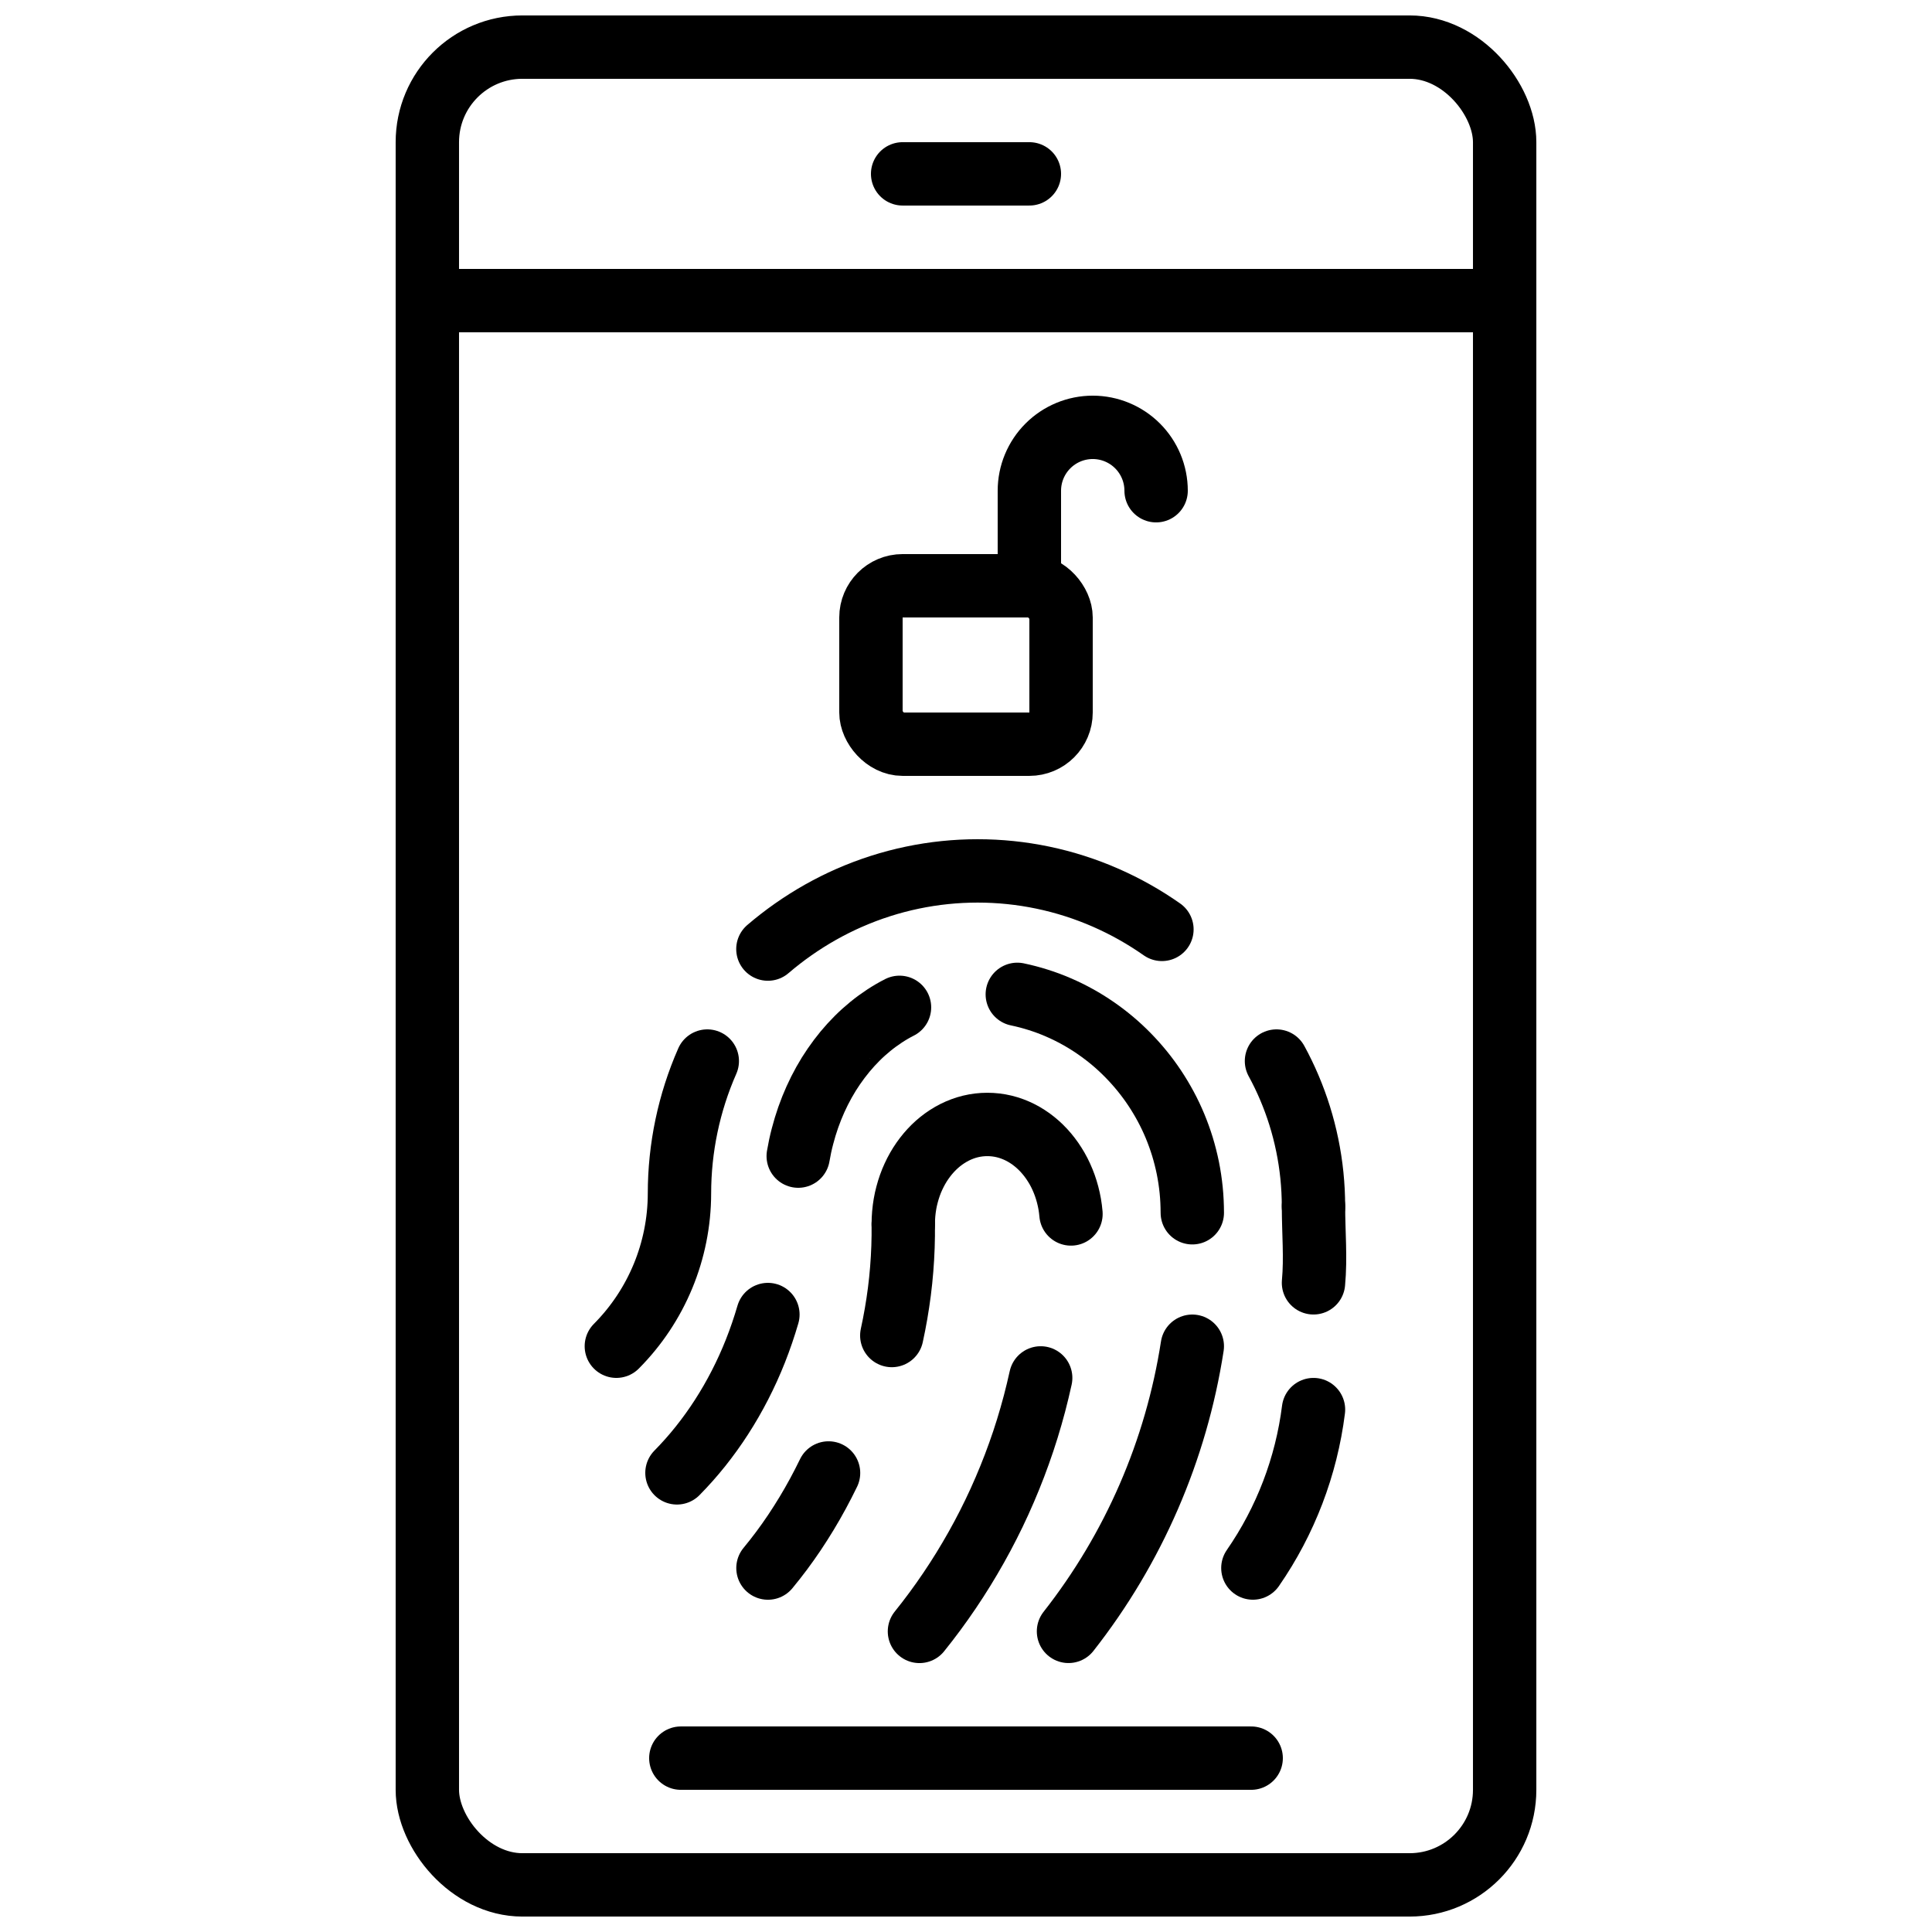 <?xml version="1.0" encoding="UTF-8"?>
<!-- Uploaded to: ICON Repo, www.svgrepo.com, Generator: ICON Repo Mixer Tools -->
<svg width="800px" height="800px" version="1.1" viewBox="144 144 512 512" xmlns="http://www.w3.org/2000/svg">
 <defs>
  <clipPath id="a">
   <path d="m248 148.09h304v503.81h-304z"/>
  </clipPath>
 </defs>
 <path transform="matrix(8.397 0 0 8.397 148.09 148.09)" d="m39.799 33c0.149 0.273 0.285 0.554 0.407 0.842 0.122 0.288 0.231 0.583 0.325 0.885 0.094 0.301 0.174 0.609 0.238 0.923l4.66e-4 4.65e-4c0.065 0.316 0.114 0.635 0.147 0.956 0.033 0.327 0.05 0.655 0.05 0.984" fill="none" stroke="#000000" stroke-linecap="round" stroke-linejoin="round" stroke-width="2"/>
 <path transform="matrix(8.397 0 0 8.397 148.09 148.09)" d="m23.748 29.466c0.257-0.22 0.524-0.427 0.802-0.622 0.277-0.194 0.563-0.374 0.858-0.541 0.295-0.166 0.598-0.318 0.91-0.455l4.65e-4 4.66e-4c2.58-1.133 5.517-1.133 8.097 0 0.311 0.137 0.615 0.288 0.91 0.455 0.295 0.166 0.581 0.347 0.858 0.541" fill="none" stroke="#000000" stroke-linecap="round" stroke-linejoin="round" stroke-width="2"/>
 <path transform="matrix(8.397 0 0 8.397 148.09 148.09)" d="m31.619 30.895c0.224 0.047 0.445 0.105 0.662 0.174 0.216 0.068 0.428 0.147 0.635 0.237 0.207 0.089 0.408 0.188 0.604 0.297 0.196 0.108 0.386 0.226 0.57 0.353 0.184 0.127 0.361 0.261 0.532 0.405 0.171 0.143 0.334 0.295 0.491 0.455 0.156 0.159 0.305 0.326 0.447 0.5 0.141 0.174 0.274 0.354 0.398 0.541 0.124 0.187 0.24 0.381 0.347 0.58 0.107 0.199 0.204 0.404 0.292 0.615 0.087 0.21 0.165 0.426 0.233 0.646 0.067 0.22 0.124 0.445 0.171 0.674 0.046 0.229 0.081 0.461 0.105 0.698 0.024 0.236 0.035 0.475 0.036 0.718" fill="none" stroke="#000000" stroke-linecap="round" stroke-linejoin="round" stroke-width="2"/>
 <path transform="matrix(8.397 0 0 8.397 148.09 148.09)" d="m24.705 36c0.036-0.212 0.08-0.42 0.134-0.624 0.053-0.204 0.114-0.404 0.182-0.599 0.068-0.195 0.145-0.385 0.228-0.57 0.083-0.185 0.174-0.364 0.271-0.538 0.097-0.174 0.201-0.341 0.312-0.502s0.227-0.315 0.349-0.463c0.122-0.147 0.251-0.288 0.384-0.421s0.273-0.258 0.417-0.376h4.66e-4c0.143-0.117 0.292-0.226 0.446-0.327 0.152-0.1 0.31-0.192 0.473-0.275" fill="none" stroke="#000000" stroke-linecap="round" stroke-linejoin="round" stroke-width="2"/>
 <path transform="matrix(8.397 0 0 8.397 148.09 148.09)" d="m28.02 38.146c0-0.108 0.005-0.215 0.014-0.321s0.023-0.21 0.04-0.312 0.04-0.203 0.066-0.301c0.026-0.099 0.056-0.195 0.089-0.289 0.033-0.094 0.071-0.186 0.112-0.275 0.041-0.089 0.085-0.176 0.133-0.26s0.099-0.165 0.153-0.242 0.111-0.152 0.171-0.223c0.06-0.071 0.123-0.139 0.188-0.203 0.066-0.064 0.134-0.125 0.204-0.181v4.65e-4c0.07-0.056 0.143-0.109 0.219-0.158 0.075-0.048 0.153-0.093 0.232-0.133 0.079-0.04 0.161-0.075 0.244-0.106 0.083-0.031 0.168-0.057 0.254-0.078 0.351-0.085 0.717-0.085 1.069 0 0.086 0.021 0.171 0.047 0.254 0.078 0.083 0.031 0.165 0.066 0.244 0.106 0.08 0.04 0.157 0.084 0.232 0.133 0.076 0.049 0.149 0.101 0.219 0.158 0.071 0.057 0.139 0.117 0.204 0.181 0.066 0.064 0.128 0.132 0.188 0.203 0.06 0.071 0.117 0.146 0.171 0.223 0.054 0.078 0.105 0.159 0.153 0.242s0.092 0.17 0.133 0.26c0.041 0.089 0.078 0.181 0.112 0.275 0.033 0.094 0.063 0.19 0.089 0.289 0.026 0.099 0.048 0.199 0.066 0.301 0.018 0.102 0.031 0.206 0.04 0.312" fill="none" stroke="#000000" stroke-linecap="round" stroke-linejoin="round" stroke-width="2"/>
 <path transform="matrix(8.397 0 0 8.397 148.09 148.09)" d="m40.967 44c-0.226 1.796-0.882 3.511-1.913 5" fill="none" stroke="#000000" stroke-linecap="round" stroke-linejoin="round" stroke-width="2"/>
 <path transform="matrix(8.397 0 0 8.397 148.09 148.09)" d="m40.967 37.591c0 0.812 0.074 1.616 0 2.408" fill="none" stroke="#000000" stroke-linecap="round" stroke-linejoin="round" stroke-width="2"/>
 <path transform="matrix(8.397 0 0 8.397 148.09 148.09)" d="m37.142 42c-0.508 3.285-1.853 6.385-3.907 8.999" fill="none" stroke="#000000" stroke-linecap="round" stroke-linejoin="round" stroke-width="2"/>
 <path transform="matrix(8.397 0 0 8.397 148.09 148.09)" d="m32.357 43c-0.06 0.272-0.125 0.542-0.195 0.809-0.071 0.267-0.147 0.533-0.228 0.795s-0.168 0.523-0.261 0.781c-0.092 0.258-0.189 0.513-0.292 0.765-0.102 0.252-0.21 0.502-0.322 0.749s-0.23 0.491-0.352 0.731c-0.122 0.241-0.249 0.479-0.381 0.713-0.132 0.235-0.268 0.466-0.409 0.695s-0.286 0.453-0.436 0.675-0.304 0.44-0.462 0.654-0.321 0.426-0.488 0.633" fill="none" stroke="#000000" stroke-linecap="round" stroke-linejoin="round" stroke-width="2"/>
 <path transform="matrix(8.397 0 0 8.397 148.09 148.09)" d="m23.748 41c-0.114 0.392-0.245 0.774-0.392 1.146-0.147 0.372-0.311 0.732-0.49 1.081-0.179 0.348-0.372 0.684-0.581 1.007v4.65e-4c-0.206 0.32-0.428 0.628-0.665 0.926-0.233 0.292-0.481 0.571-0.742 0.836" fill="none" stroke="#000000" stroke-linecap="round" stroke-linejoin="round" stroke-width="2"/>
 <path transform="matrix(8.397 0 0 8.397 148.09 148.09)" d="m21.835 33c-0.58 1.318-0.878 2.743-0.878 4.183-0.003 1.806-0.719 3.537-1.992 4.817 1.273-1.28 1.989-3.012 1.992-4.817" fill="none" stroke="#000000" stroke-linecap="round" stroke-linejoin="round" stroke-width="2"/>
 <path transform="matrix(8.397 0 0 8.397 148.09 148.09)" d="m25.662 46c-0.107 0.221-0.219 0.438-0.334 0.651s-0.235 0.422-0.359 0.627c-0.124 0.205-0.252 0.406-0.383 0.602-0.132 0.196-0.267 0.388-0.407 0.575-0.14 0.187-0.282 0.369-0.429 0.546" fill="none" stroke="#000000" stroke-linecap="round" stroke-linejoin="round" stroke-width="2"/>
 <path transform="matrix(8.397 0 0 8.397 148.09 148.09)" d="m28.02 38.146c0.003 0.238 4.65e-4 0.476-0.008 0.713-0.008 0.237-0.022 0.474-0.041 0.71-0.019 0.236-0.043 0.471-0.073 0.705-0.03 0.234-0.065 0.467-0.105 0.698-0.04 0.232-0.085 0.461-0.135 0.69" fill="none" stroke="#000000" stroke-linecap="round" stroke-linejoin="round" stroke-width="2"/>
 <g clip-path="url(#a)">
  <path transform="matrix(8.397 0 0 8.397 148.09 148.09)" d="m16 1h28c1.657 0 3 1.657 3 3v52c0 1.657-1.343 3-3 3h-28c-1.657 0-3-1.657-3-3v-52c0-1.657 1.343-3 3-3zm0 0" fill="none" stroke="#000000" stroke-linecap="round" stroke-linejoin="round" stroke-width="2"/>
 </g>
 <path transform="matrix(8.397 0 0 8.397 148.09 148.09)" d="m21 55h18" fill="none" stroke="#000000" stroke-linecap="round" stroke-linejoin="round" stroke-width="2"/>
 <path transform="matrix(8.397 0 0 8.397 148.09 148.09)" d="m28 5h4" fill="none" stroke="#000000" stroke-linecap="round" stroke-linejoin="round" stroke-width="2"/>
 <path transform="matrix(8.397 0 0 8.397 148.09 148.09)" d="m14 9h32" fill="none" stroke="#000000" stroke-linecap="round" stroke-linejoin="round" stroke-width="2"/>
 <path transform="matrix(8.397 0 0 8.397 148.09 148.09)" d="m28 18h4c0.552 0 1 0.552 1 1v3c0 0.552-0.448 1-1 1h-4c-0.552 0-1-0.552-1-1v-3c0-0.552 0.448-1 1-1zm0 0" fill="none" stroke="#000000" stroke-linecap="round" stroke-linejoin="round" stroke-width="2"/>
 <path transform="matrix(8.397 0 0 8.397 148.09 148.09)" d="m36 15c0-0.53-0.211-1.039-0.586-1.414-0.375-0.375-0.884-0.586-1.414-0.586-0.53 0-1.039 0.211-1.414 0.586-0.375 0.375-0.586 0.884-0.586 1.414v3" fill="none" stroke="#000000" stroke-linecap="round" stroke-linejoin="round" stroke-width="2"/>
</svg>